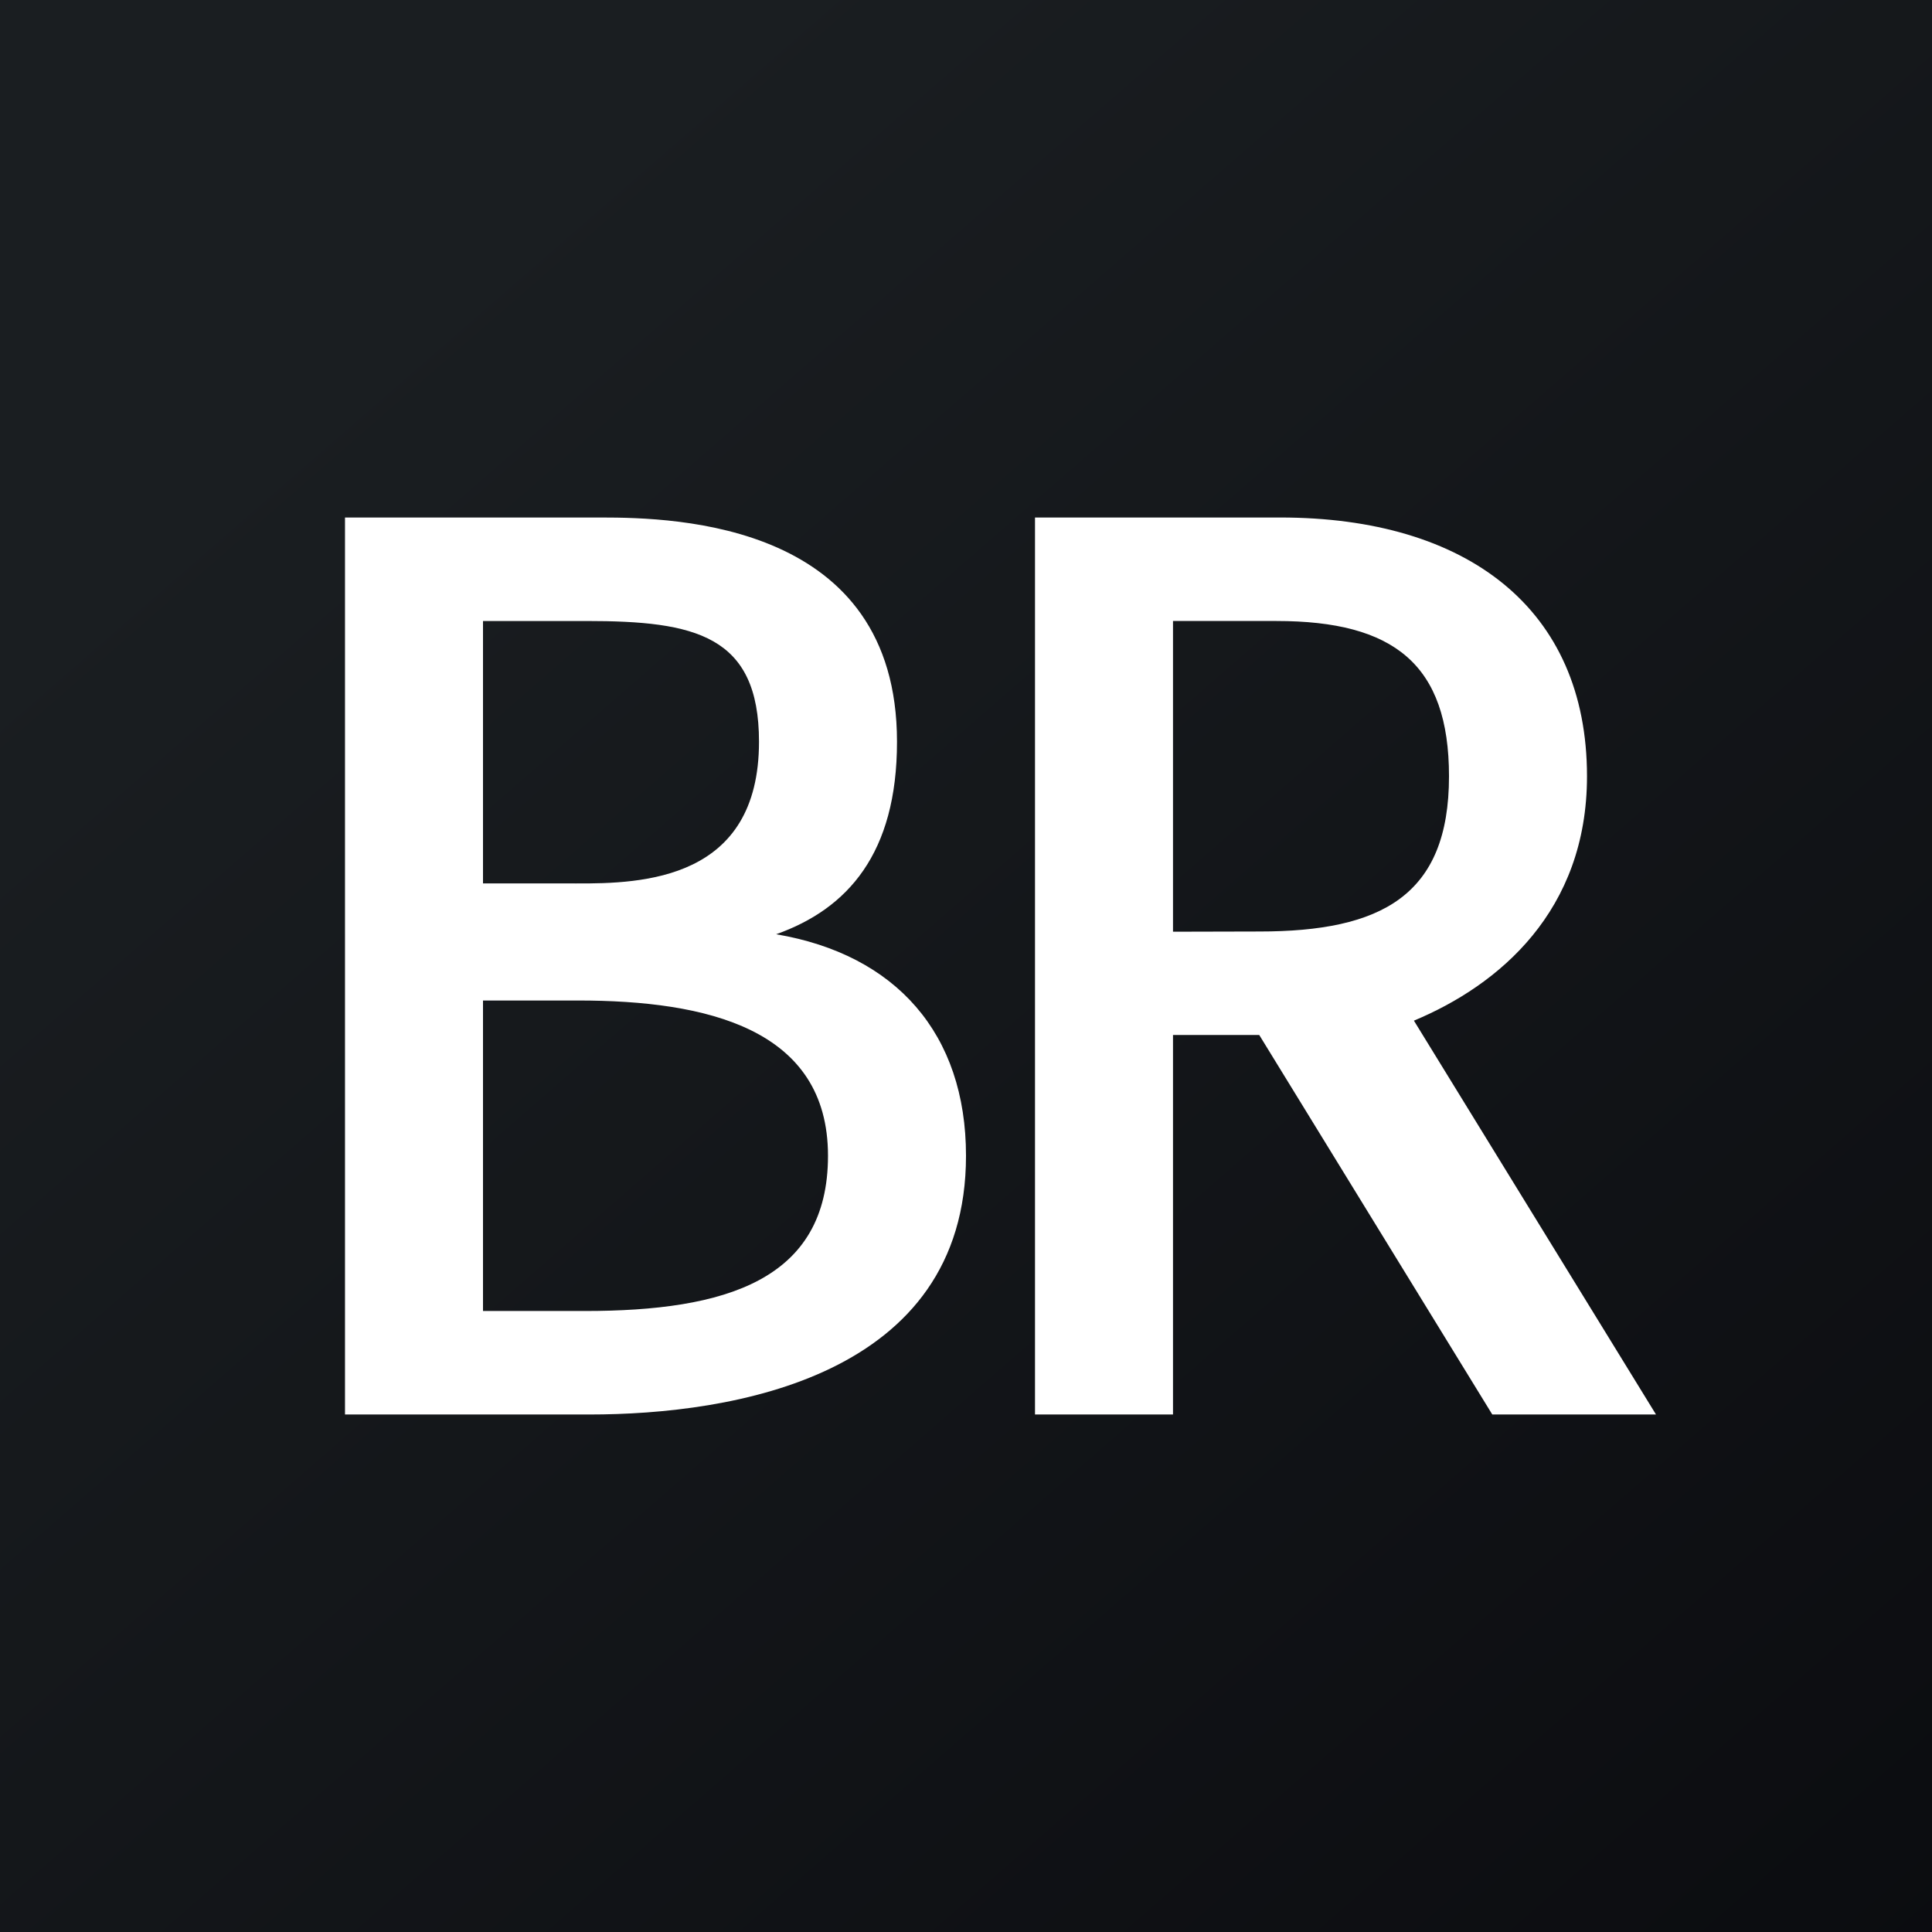 <svg width="56" height="56" xmlns="http://www.w3.org/2000/svg"><rect width="100%" height="100%" fill="#808080" stroke="none"/><path fill="url(#paint0_linear)" d="M0 0h56v56H0z"/><path d="M26 21.5c0 3.24-1.431 4.843-3.503 5.58C25.972 27.668 28 29.964 28 33.5c0 6.408-6.773 7.5-10.916 7.5H10V15h7.418c2.205 0 8.582.166 8.582 6.5zm-4 0c0-3.093-1.86-3.5-5-3.5h-3v7.606h2.416l.268.001c1.949.01 5.316-.1 5.316-4.107zM14 38h2.95c4.077 0 7.05-.89 7.05-4.5 0-3.683-3.508-4.5-7.25-4.5H14v9zm32-15.5c0 3.904-2.544 6.052-5.017 7.084L48 41h-4.745L36.5 30H34v11h-4V15h7.107C42.52 15 46 17.639 46 22.5zm-12 4.506L36.5 27c3.542 0 5.5-1.038 5.5-4.5 0-3.24-1.592-4.5-5-4.5h-3v9.006z" fill="#fff"/><defs><linearGradient id="paint0_linear" x1="10.418" y1="9.712" x2="68.147" y2="76.017" gradientUnits="userSpaceOnUse"><stop stop-color="#1A1E21"/><stop offset="1" stop-color="#06060A"/></linearGradient></defs></svg>